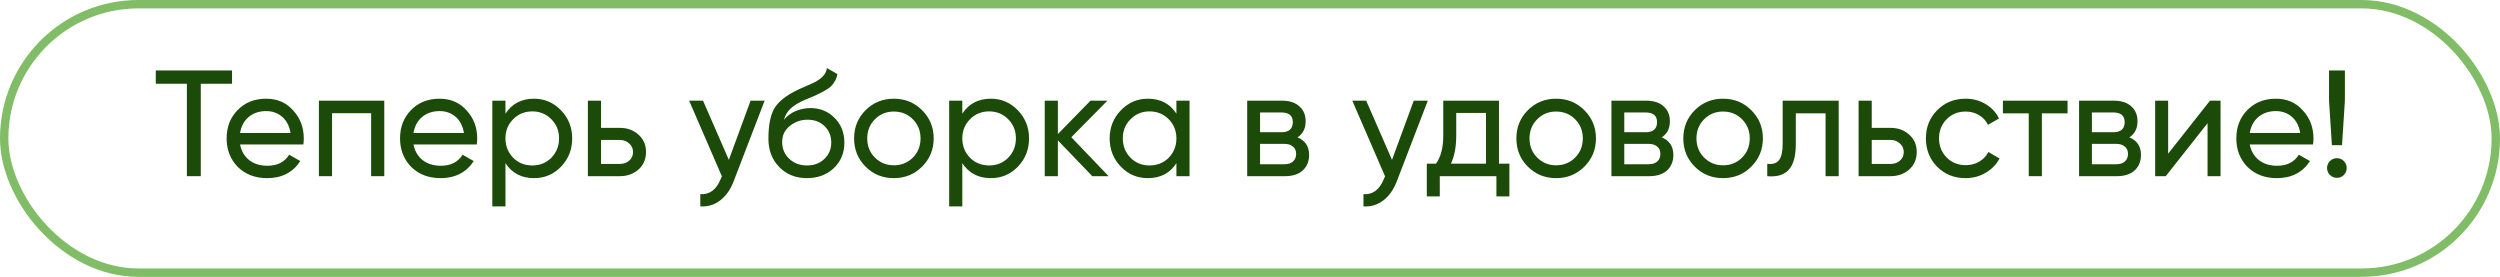 <?xml version="1.0" encoding="UTF-8"?> <svg xmlns="http://www.w3.org/2000/svg" width="298" height="33" viewBox="0 0 298 33" fill="none"><path d="M279.169 17.31H277.963L277.621 12V8.4H279.511V12L279.169 17.31ZM278.557 21.198C278.233 21.198 277.957 21.084 277.729 20.856C277.501 20.628 277.387 20.352 277.387 20.028C277.387 19.704 277.501 19.428 277.729 19.2C277.957 18.972 278.233 18.858 278.557 18.858C278.893 18.858 279.169 18.972 279.385 19.2C279.613 19.428 279.727 19.704 279.727 20.028C279.727 20.352 279.613 20.628 279.385 20.856C279.169 21.084 278.893 21.198 278.557 21.198Z" fill="#1C4A09"></path><path d="M275.713 17.22H268.171C268.327 18.012 268.693 18.636 269.269 19.092C269.845 19.536 270.565 19.758 271.429 19.758C272.617 19.758 273.481 19.32 274.021 18.444L275.353 19.2C274.465 20.556 273.145 21.234 271.393 21.234C269.977 21.234 268.813 20.79 267.901 19.902C267.013 18.99 266.569 17.856 266.569 16.5C266.569 15.132 267.007 14.004 267.883 13.116C268.759 12.216 269.893 11.766 271.285 11.766C272.605 11.766 273.679 12.234 274.507 13.17C275.347 14.082 275.767 15.198 275.767 16.518C275.767 16.746 275.749 16.98 275.713 17.22ZM271.285 13.242C270.457 13.242 269.761 13.476 269.197 13.944C268.645 14.412 268.303 15.048 268.171 15.852H274.183C274.051 15.024 273.721 14.382 273.193 13.926C272.665 13.47 272.029 13.242 271.285 13.242Z" fill="#1C4A09"></path><path d="M258.443 18.318L263.429 12H264.689V21H263.141V14.682L258.155 21H256.895V12H258.443V18.318Z" fill="#1C4A09"></path><path d="M253.819 16.374C254.743 16.758 255.205 17.454 255.205 18.462C255.205 19.23 254.953 19.848 254.449 20.316C253.945 20.772 253.237 21 252.325 21H247.825V12H251.965C252.853 12 253.543 12.222 254.035 12.666C254.539 13.11 254.791 13.704 254.791 14.448C254.791 15.312 254.467 15.954 253.819 16.374ZM251.893 13.404H249.355V15.762H251.893C252.805 15.762 253.261 15.36 253.261 14.556C253.261 13.788 252.805 13.404 251.893 13.404ZM249.355 19.578H252.235C252.691 19.578 253.039 19.47 253.279 19.254C253.531 19.038 253.657 18.732 253.657 18.336C253.657 17.964 253.531 17.676 253.279 17.472C253.039 17.256 252.691 17.148 252.235 17.148H249.355V19.578Z" fill="#1C4A09"></path><path d="M238.748 12H246.452V13.512H243.392V21H241.826V13.512H238.748V12Z" fill="#1C4A09"></path><path d="M234.301 21.234C232.945 21.234 231.817 20.784 230.917 19.884C230.017 18.972 229.567 17.844 229.567 16.5C229.567 15.156 230.017 14.034 230.917 13.134C231.817 12.222 232.945 11.766 234.301 11.766C235.189 11.766 235.987 11.982 236.695 12.414C237.403 12.834 237.931 13.404 238.279 14.124L236.965 14.88C236.737 14.4 236.383 14.016 235.903 13.728C235.435 13.44 234.901 13.296 234.301 13.296C233.401 13.296 232.645 13.602 232.033 14.214C231.433 14.838 231.133 15.6 231.133 16.5C231.133 17.388 231.433 18.144 232.033 18.768C232.645 19.38 233.401 19.686 234.301 19.686C234.901 19.686 235.441 19.548 235.921 19.272C236.401 18.984 236.767 18.6 237.019 18.12L238.351 18.894C237.955 19.614 237.397 20.184 236.677 20.604C235.957 21.024 235.165 21.234 234.301 21.234Z" fill="#1C4A09"></path><path d="M223.111 15.24H225.343C226.243 15.24 226.987 15.51 227.575 16.05C228.175 16.578 228.475 17.268 228.475 18.12C228.475 18.972 228.175 19.668 227.575 20.208C226.975 20.736 226.231 21 225.343 21H221.545V12H223.111V15.24ZM223.111 19.542H225.343C225.799 19.542 226.177 19.41 226.477 19.146C226.777 18.882 226.927 18.54 226.927 18.12C226.927 17.7 226.771 17.358 226.459 17.094C226.159 16.818 225.787 16.68 225.343 16.68H223.111V19.542Z" fill="#1C4A09"></path><path d="M212.494 12H219.172V21H217.606V13.512H214.06V17.184C214.06 18.624 213.772 19.65 213.196 20.262C212.62 20.862 211.774 21.108 210.658 21V19.524C211.282 19.608 211.744 19.47 212.044 19.11C212.344 18.738 212.494 18.084 212.494 17.148V12Z" fill="#1C4A09"></path><path d="M208.751 19.866C207.839 20.778 206.717 21.234 205.385 21.234C204.053 21.234 202.931 20.778 202.019 19.866C201.107 18.954 200.651 17.832 200.651 16.5C200.651 15.168 201.107 14.046 202.019 13.134C202.931 12.222 204.053 11.766 205.385 11.766C206.717 11.766 207.839 12.222 208.751 13.134C209.675 14.058 210.137 15.18 210.137 16.5C210.137 17.82 209.675 18.942 208.751 19.866ZM205.385 19.704C206.285 19.704 207.041 19.398 207.653 18.786C208.265 18.174 208.571 17.412 208.571 16.5C208.571 15.588 208.265 14.826 207.653 14.214C207.041 13.602 206.285 13.296 205.385 13.296C204.497 13.296 203.747 13.602 203.135 14.214C202.523 14.826 202.217 15.588 202.217 16.5C202.217 17.412 202.523 18.174 203.135 18.786C203.747 19.398 204.497 19.704 205.385 19.704Z" fill="#1C4A09"></path><path d="M198.078 16.374C199.002 16.758 199.464 17.454 199.464 18.462C199.464 19.23 199.212 19.848 198.708 20.316C198.204 20.772 197.496 21 196.584 21H192.084V12H196.224C197.112 12 197.802 12.222 198.294 12.666C198.798 13.11 199.05 13.704 199.05 14.448C199.05 15.312 198.726 15.954 198.078 16.374ZM196.152 13.404H193.614V15.762H196.152C197.064 15.762 197.52 15.36 197.52 14.556C197.52 13.788 197.064 13.404 196.152 13.404ZM193.614 19.578H196.494C196.95 19.578 197.298 19.47 197.538 19.254C197.79 19.038 197.916 18.732 197.916 18.336C197.916 17.964 197.79 17.676 197.538 17.472C197.298 17.256 196.95 17.148 196.494 17.148H193.614V19.578Z" fill="#1C4A09"></path><path d="M188.852 19.866C187.94 20.778 186.818 21.234 185.486 21.234C184.154 21.234 183.032 20.778 182.12 19.866C181.208 18.954 180.752 17.832 180.752 16.5C180.752 15.168 181.208 14.046 182.12 13.134C183.032 12.222 184.154 11.766 185.486 11.766C186.818 11.766 187.94 12.222 188.852 13.134C189.776 14.058 190.238 15.18 190.238 16.5C190.238 17.82 189.776 18.942 188.852 19.866ZM185.486 19.704C186.386 19.704 187.142 19.398 187.754 18.786C188.366 18.174 188.672 17.412 188.672 16.5C188.672 15.588 188.366 14.826 187.754 14.214C187.142 13.602 186.386 13.296 185.486 13.296C184.598 13.296 183.848 13.602 183.236 14.214C182.624 14.826 182.318 15.588 182.318 16.5C182.318 17.412 182.624 18.174 183.236 18.786C183.848 19.398 184.598 19.704 185.486 19.704Z" fill="#1C4A09"></path><path d="M178.678 12V19.506H179.92V23.412H178.372V21H171.622V23.412H170.074V19.506H171.172C171.748 18.714 172.036 17.604 172.036 16.176V12H178.678ZM172.954 19.506H177.13V13.458H173.584V16.176C173.584 17.496 173.374 18.606 172.954 19.506Z" fill="#1C4A09"></path><path d="M165.927 19.056L168.519 12H170.193L166.521 21.558C166.137 22.578 165.597 23.352 164.901 23.88C164.205 24.42 163.413 24.66 162.525 24.6V23.142C163.617 23.226 164.427 22.626 164.955 21.342L165.099 21.018L161.193 12H162.849L165.927 19.056Z" fill="#1C4A09"></path><path d="M154.661 16.374C155.585 16.758 156.046 17.454 156.046 18.462C156.046 19.23 155.794 19.848 155.29 20.316C154.786 20.772 154.079 21 153.167 21H148.667V12H152.807C153.695 12 154.384 12.222 154.876 12.666C155.38 13.11 155.633 13.704 155.633 14.448C155.633 15.312 155.309 15.954 154.661 16.374ZM152.734 13.404H150.197V15.762H152.734C153.646 15.762 154.102 15.36 154.102 14.556C154.102 13.788 153.646 13.404 152.734 13.404ZM150.197 19.578H153.077C153.533 19.578 153.88 19.47 154.12 19.254C154.372 19.038 154.499 18.732 154.499 18.336C154.499 17.964 154.372 17.676 154.12 17.472C153.88 17.256 153.533 17.148 153.077 17.148H150.197V19.578Z" fill="#1C4A09"></path><path d="M140.228 13.548V12H141.794V21H140.228V19.452C139.46 20.64 138.326 21.234 136.826 21.234C135.554 21.234 134.48 20.778 133.604 19.866C132.716 18.942 132.272 17.82 132.272 16.5C132.272 15.192 132.716 14.076 133.604 13.152C134.492 12.228 135.566 11.766 136.826 11.766C138.326 11.766 139.46 12.36 140.228 13.548ZM137.024 19.722C137.936 19.722 138.698 19.416 139.31 18.804C139.922 18.168 140.228 17.4 140.228 16.5C140.228 15.588 139.922 14.826 139.31 14.214C138.698 13.59 137.936 13.278 137.024 13.278C136.124 13.278 135.368 13.59 134.756 14.214C134.144 14.826 133.838 15.588 133.838 16.5C133.838 17.4 134.144 18.168 134.756 18.804C135.368 19.416 136.124 19.722 137.024 19.722Z" fill="#1C4A09"></path><path d="M127.7 16.356L132.146 21H130.202L126.098 16.734V21H124.532V12H126.098V15.978L129.986 12H132.002L127.7 16.356Z" fill="#1C4A09"></path><path d="M118.109 11.766C119.369 11.766 120.443 12.228 121.331 13.152C122.219 14.076 122.663 15.192 122.663 16.5C122.663 17.82 122.219 18.942 121.331 19.866C120.455 20.778 119.381 21.234 118.109 21.234C116.621 21.234 115.487 20.64 114.707 19.452V24.6H113.141V12H114.707V13.548C115.487 12.36 116.621 11.766 118.109 11.766ZM117.911 19.722C118.811 19.722 119.567 19.416 120.179 18.804C120.791 18.168 121.097 17.4 121.097 16.5C121.097 15.588 120.791 14.826 120.179 14.214C119.567 13.59 118.811 13.278 117.911 13.278C116.999 13.278 116.237 13.59 115.625 14.214C115.013 14.826 114.707 15.588 114.707 16.5C114.707 17.4 115.013 18.168 115.625 18.804C116.237 19.416 116.999 19.722 117.911 19.722Z" fill="#1C4A09"></path><path d="M109.909 19.866C108.997 20.778 107.875 21.234 106.543 21.234C105.211 21.234 104.089 20.778 103.177 19.866C102.265 18.954 101.809 17.832 101.809 16.5C101.809 15.168 102.265 14.046 103.177 13.134C104.089 12.222 105.211 11.766 106.543 11.766C107.875 11.766 108.997 12.222 109.909 13.134C110.833 14.058 111.295 15.18 111.295 16.5C111.295 17.82 110.833 18.942 109.909 19.866ZM106.543 19.704C107.443 19.704 108.199 19.398 108.811 18.786C109.423 18.174 109.729 17.412 109.729 16.5C109.729 15.588 109.423 14.826 108.811 14.214C108.199 13.602 107.443 13.296 106.543 13.296C105.655 13.296 104.905 13.602 104.293 14.214C103.681 14.826 103.375 15.588 103.375 16.5C103.375 17.412 103.681 18.174 104.293 18.786C104.905 19.398 105.655 19.704 106.543 19.704Z" fill="#1C4A09"></path><path d="M96.186 21.234C94.854 21.234 93.756 20.796 92.892 19.92C92.028 19.032 91.596 17.904 91.596 16.536C91.596 14.988 91.818 13.806 92.262 12.99C92.718 12.162 93.642 11.412 95.034 10.74C95.106 10.704 95.19 10.662 95.286 10.614C95.394 10.566 95.52 10.512 95.664 10.452C95.82 10.38 95.952 10.32 96.06 10.272L97.032 9.84C97.992 9.36 98.502 8.784 98.562 8.112L99.822 8.832C99.738 9.252 99.6 9.588 99.408 9.84C99.396 9.864 99.36 9.918 99.3 10.002C99.24 10.074 99.198 10.128 99.174 10.164C99.15 10.188 99.108 10.23 99.048 10.29C99 10.338 98.946 10.386 98.886 10.434C98.838 10.482 98.772 10.53 98.688 10.578C98.244 10.854 97.926 11.034 97.734 11.118C97.662 11.154 97.584 11.19 97.5 11.226C97.428 11.262 97.368 11.292 97.32 11.316C97.272 11.34 97.236 11.358 97.212 11.37L96.618 11.622L96.042 11.856C95.238 12.204 94.644 12.558 94.26 12.918C93.876 13.278 93.6 13.734 93.432 14.286C93.804 13.83 94.272 13.482 94.836 13.242C95.412 13.002 96 12.882 96.6 12.882C97.74 12.882 98.694 13.266 99.462 14.034C100.254 14.814 100.65 15.804 100.65 17.004C100.65 18.228 100.23 19.242 99.39 20.046C98.538 20.838 97.47 21.234 96.186 21.234ZM99.084 17.004C99.084 16.2 98.82 15.546 98.292 15.042C97.776 14.526 97.092 14.268 96.24 14.268C95.484 14.268 94.788 14.514 94.152 15.006C93.54 15.498 93.234 16.134 93.234 16.914C93.234 17.73 93.516 18.402 94.08 18.93C94.644 19.458 95.346 19.722 96.186 19.722C97.038 19.722 97.728 19.464 98.256 18.948C98.808 18.432 99.084 17.784 99.084 17.004Z" fill="#1C4A09"></path><path d="M86.878 19.056L89.47 12H91.144L87.472 21.558C87.088 22.578 86.548 23.352 85.852 23.88C85.156 24.42 84.364 24.66 83.476 24.6V23.142C84.568 23.226 85.378 22.626 85.906 21.342L86.05 21.018L82.144 12H83.8L86.878 19.056Z" fill="#1C4A09"></path><path d="M71.641 15.24H73.873C74.773 15.24 75.517 15.51 76.105 16.05C76.705 16.578 77.005 17.268 77.005 18.12C77.005 18.972 76.705 19.668 76.105 20.208C75.505 20.736 74.761 21 73.873 21H70.075V12H71.641V15.24ZM71.641 19.542H73.873C74.329 19.542 74.707 19.41 75.007 19.146C75.307 18.882 75.457 18.54 75.457 18.12C75.457 17.7 75.301 17.358 74.989 17.094C74.689 16.818 74.317 16.68 73.873 16.68H71.641V19.542Z" fill="#1C4A09"></path><path d="M63.652 11.766C64.912 11.766 65.986 12.228 66.874 13.152C67.762 14.076 68.206 15.192 68.206 16.5C68.206 17.82 67.762 18.942 66.874 19.866C65.998 20.778 64.924 21.234 63.652 21.234C62.164 21.234 61.03 20.64 60.25 19.452V24.6H58.684V12H60.25V13.548C61.03 12.36 62.164 11.766 63.652 11.766ZM63.454 19.722C64.354 19.722 65.11 19.416 65.722 18.804C66.334 18.168 66.64 17.4 66.64 16.5C66.64 15.588 66.334 14.826 65.722 14.214C65.11 13.59 64.354 13.278 63.454 13.278C62.542 13.278 61.78 13.59 61.168 14.214C60.556 14.826 60.25 15.588 60.25 16.5C60.25 17.4 60.556 18.168 61.168 18.804C61.78 19.416 62.542 19.722 63.454 19.722Z" fill="#1C4A09"></path><path d="M56.83 17.22H49.288C49.444 18.012 49.81 18.636 50.386 19.092C50.962 19.536 51.682 19.758 52.546 19.758C53.734 19.758 54.598 19.32 55.138 18.444L56.47 19.2C55.582 20.556 54.262 21.234 52.51 21.234C51.094 21.234 49.93 20.79 49.018 19.902C48.13 18.99 47.686 17.856 47.686 16.5C47.686 15.132 48.124 14.004 49 13.116C49.876 12.216 51.01 11.766 52.402 11.766C53.722 11.766 54.796 12.234 55.624 13.17C56.464 14.082 56.884 15.198 56.884 16.518C56.884 16.746 56.866 16.98 56.83 17.22ZM52.402 13.242C51.574 13.242 50.878 13.476 50.314 13.944C49.762 14.412 49.42 15.048 49.288 15.852H55.3C55.168 15.024 54.838 14.382 54.31 13.926C53.782 13.47 53.146 13.242 52.402 13.242Z" fill="#1C4A09"></path><path d="M38.012 12H45.806V21H44.24V13.494H39.578V21H38.012V12Z" fill="#1C4A09"></path><path d="M36.158 17.22H28.616C28.772 18.012 29.138 18.636 29.714 19.092C30.29 19.536 31.01 19.758 31.874 19.758C33.062 19.758 33.926 19.32 34.466 18.444L35.798 19.2C34.91 20.556 33.59 21.234 31.838 21.234C30.422 21.234 29.258 20.79 28.346 19.902C27.458 18.99 27.014 17.856 27.014 16.5C27.014 15.132 27.452 14.004 28.328 13.116C29.204 12.216 30.338 11.766 31.73 11.766C33.05 11.766 34.124 12.234 34.952 13.17C35.792 14.082 36.212 15.198 36.212 16.518C36.212 16.746 36.194 16.98 36.158 17.22ZM31.73 13.242C30.902 13.242 30.206 13.476 29.642 13.944C29.09 14.412 28.748 15.048 28.616 15.852H34.628C34.496 15.024 34.166 14.382 33.638 13.926C33.11 13.47 32.474 13.242 31.73 13.242Z" fill="#1C4A09"></path><path d="M18.568 8.4H27.658V9.984H23.932V21H22.276V9.984H18.568V8.4Z" fill="#1C4A09"></path><rect x="0.5" y="0.5" width="297" height="32" rx="16" stroke="#80BD66"></rect></svg> 